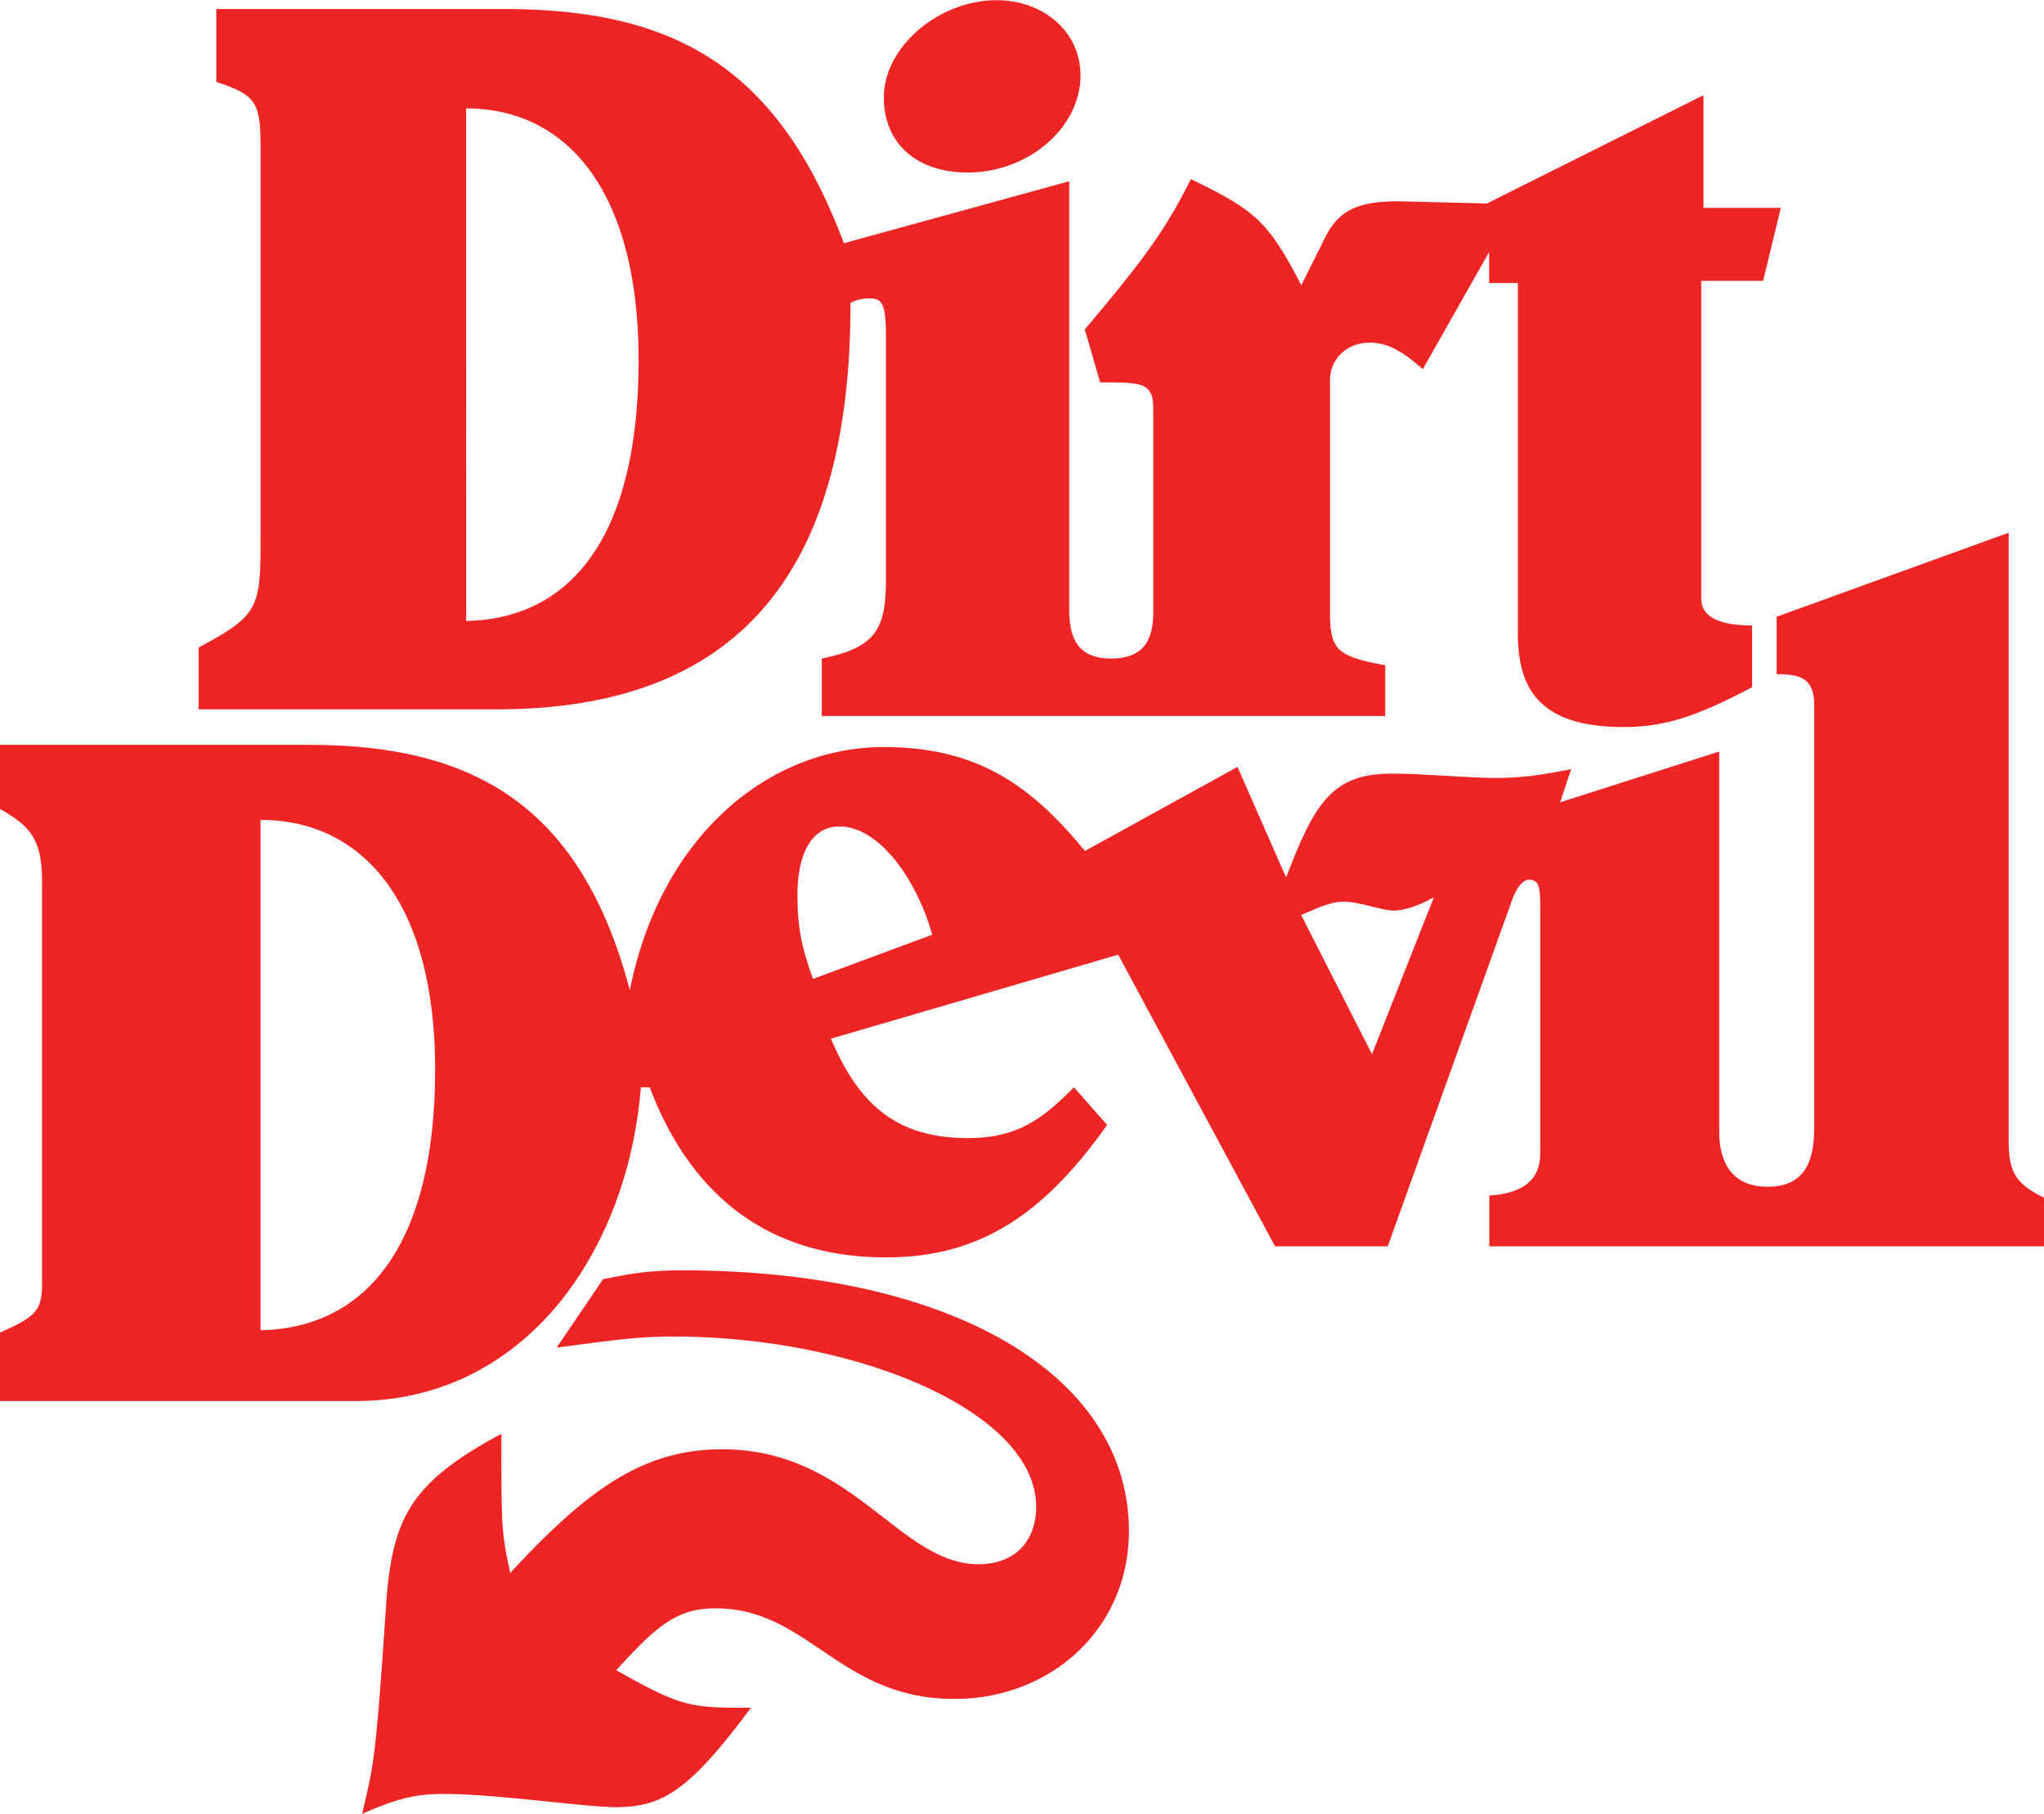 <svg height="2219" viewBox=".25 .25 187.09 166.029" width="2500" xmlns="http://www.w3.org/2000/svg"><g fill="#ee2524"><path d="m187.34 109.88v4.45h-50.77v-4.65c1.52-.1 2.689-.45 3.47-1.08s1.189-1.55 1.189-2.76v-22.45c0-1.62 0-2.63-1.01-2.63-.609 0-1.22.81-1.62 2.02l-11.33 31.55h-10.31l-14.36-26.7-26.299 7.69c2.43 5.66 5.67 9.101 12.54 9.101 2.22 0 3.9-.41 5.39-1.19s2.81-1.939 4.32-3.46l3.04 3.44c-5.87 8.29-11.74 12.13-20.23 12.13-1.8 0-3.49-.16-5.06-.46-3.46-.67-6.37-2.021-8.79-3.91-3.54-2.76-6.07-6.65-7.79-11.2h-.81c-.53 6.64-2.65 12.96-6.15 17.98-.5.72-1.02 1.409-1.58 2.069-4.46 5.28-10.68 8.67-18.36 8.67h-32.57v-6.27c1.62-.71 2.58-1.21 3.14-1.84s.71-1.391.71-2.61v-36.81c0-1.92-.25-3.19-.86-4.17-.61-.99-1.57-1.7-2.99-2.5v-5.87h28.32c15.17 0 24.88 5.66 29.33 22.451 2.83-14.161 12.74-22.25 23.26-22.25 4.34 0 7.73.91 10.64 2.55 2.91 1.65 5.34 4.02 7.76 6.96l13.96-7.69 4.45 10.12c2.63-6.88 4.24-9.51 9.71-9.51 2.62 0 7.28.4 9.3.4 1.221 0 2.221-.05 3.311-.18 1.09-.12 2.25-.32 3.77-.63l-1.01 3.04 14.561-4.65v34.78c0 2.63 1.01 5.061 4.449 5.061 1.721 0 2.78-.61 3.42-1.591.631-.989.83-2.35.83-3.87v-38.631c0-1.21-.31-1.92-.89-2.33-.58-.4-1.44-.5-2.55-.5v-5.26l21.239-7.69v55.831c0 1.42.199 2.38.699 3.13.511.759 1.311 1.309 2.531 1.919zm-61.51-13.14 5.66-14.359c-1.42.81-2.83 1.21-3.641 1.21-1.21 0-3.029-.81-4.649-.81-1.011 0-2.03.41-3.851 1.22zm-51.17-6.89 10.92-4.05c-1.42-5.05-4.85-9.91-8.49-9.91-2.63 0-3.85 2.63-3.85 6.27 0 3.04.41 4.86 1.42 7.69zm-50.56 32.16c9.71-.2 15.98-7.88 15.98-23.86 0-7.68-1.67-13.399-4.5-17.19-2.84-3.8-6.83-5.67-11.48-5.67z"/><path d="m163.25 19.26-1.62 6.68h-5.66v29.12c0 .81.41 1.42 1.19 1.82.779.41 1.939.61 3.46.61v5.66c-4.65 2.43-7.69 3.64-11.73 3.64-4.05 0-6.47-.96-7.89-2.53-1.42-1.56-1.82-3.73-1.82-6.16v-31.96h-2.63v-2.83l-6.07 10.72c-1.819-1.62-3.229-2.43-4.85-2.43-1.01 0-1.92.35-2.58.96a3.354 3.354 0 0 0 -1.06 2.48v21.23c0 1.72.149 2.73.859 3.42.71.68 1.971 1.04 4.19 1.44v4.65h-51.569v-5.26c2.53-.51 4-1.21 4.83-2.35.84-1.14 1.04-2.7 1.04-4.93v-22.05c0-2.83-.21-3.64-1.42-3.64-.4 0-1.01 0-1.82.41 0 10.62-1.87 19.92-6.85 26.57s-13.07 10.64-25.51 10.64h-27.31v-5.66c2.83-1.52 4.25-2.42 4.96-3.82.71-1.39.71-3.26.71-6.7v-35.19c0-2.13-.1-3.34-.66-4.17-.56-.84-1.57-1.29-3.39-1.9v-6.67h26.3c7.79 0 14.05 1.31 19.14 4.65 5.08 3.34 8.97 8.7 12 16.79l20.63-5.67v39.24c0 2.63.81 4.45 3.85 4.45 1.51 0 2.47-.45 3.061-1.21.58-.76.779-1.82.779-3.04v-18.6c0-1.22-.25-1.82-.989-2.13-.73-.3-1.94-.3-3.87-.3l-1.41-4.85c5.66-6.68 7.479-9.31 9.71-13.76 2.93 1.42 4.7 2.38 6.12 3.72 1.41 1.34 2.47 3.06 3.99 5.99l2.02-4.04c.61-1.31 1.32-2.23 2.38-2.81 1.061-.58 2.48-.83 4.5-.83l8.09.2 19.82-9.91v10.31zm-120.33 37.82c9.71-.2 15.78-7.89 15.78-23.87 0-7.68-1.62-13.45-4.4-17.29s-6.72-5.76-11.38-5.76zm60.66 83.31c0 8.9-7.08 15.37-15.98 15.37-10.52 0-13.35-8.29-21.84-8.29-3.44 0-5.26 1.42-9.1 5.66 6.06 3.439 6.87 3.439 12.33 3.439-5.46 7.28-7.88 9.101-12.33 9.101-2.84 0-10.93-1.21-15.78-1.21-2.63 0-4.25.41-7.48 1.819 1.01-4.449 1.21-4.25 2.22-19.62.61-7.479 2.23-10.72 10.52-15.17 0 8.7 0 8.9.81 12.74 7.28-7.88 12.34-11.32 19.41-11.32 11.94 0 16.18 10.521 23.47 10.521 3.23 0 5.26-2.03 5.26-5.26 0-8.7-16.39-15.58-33.17-15.58-1.82 0-3.34.1-4.98.28-1.65.18-3.42.43-5.74.729l3.21-4.729 1.03-1.53c3.04-.61 4.45-.811 7.28-.811 4.66 0 9.02.341 13.01.99 17.3 2.801 27.85 11.371 27.85 22.871z"/><path d="m91.46.25c4.25 0 7.69 2.84 7.69 6.88 0 4.86-4.851 8.9-10.311 8.9-4.66 0-7.69-2.63-7.69-6.88.001-4.65 5.061-8.9 10.311-8.9z"/></g></svg>